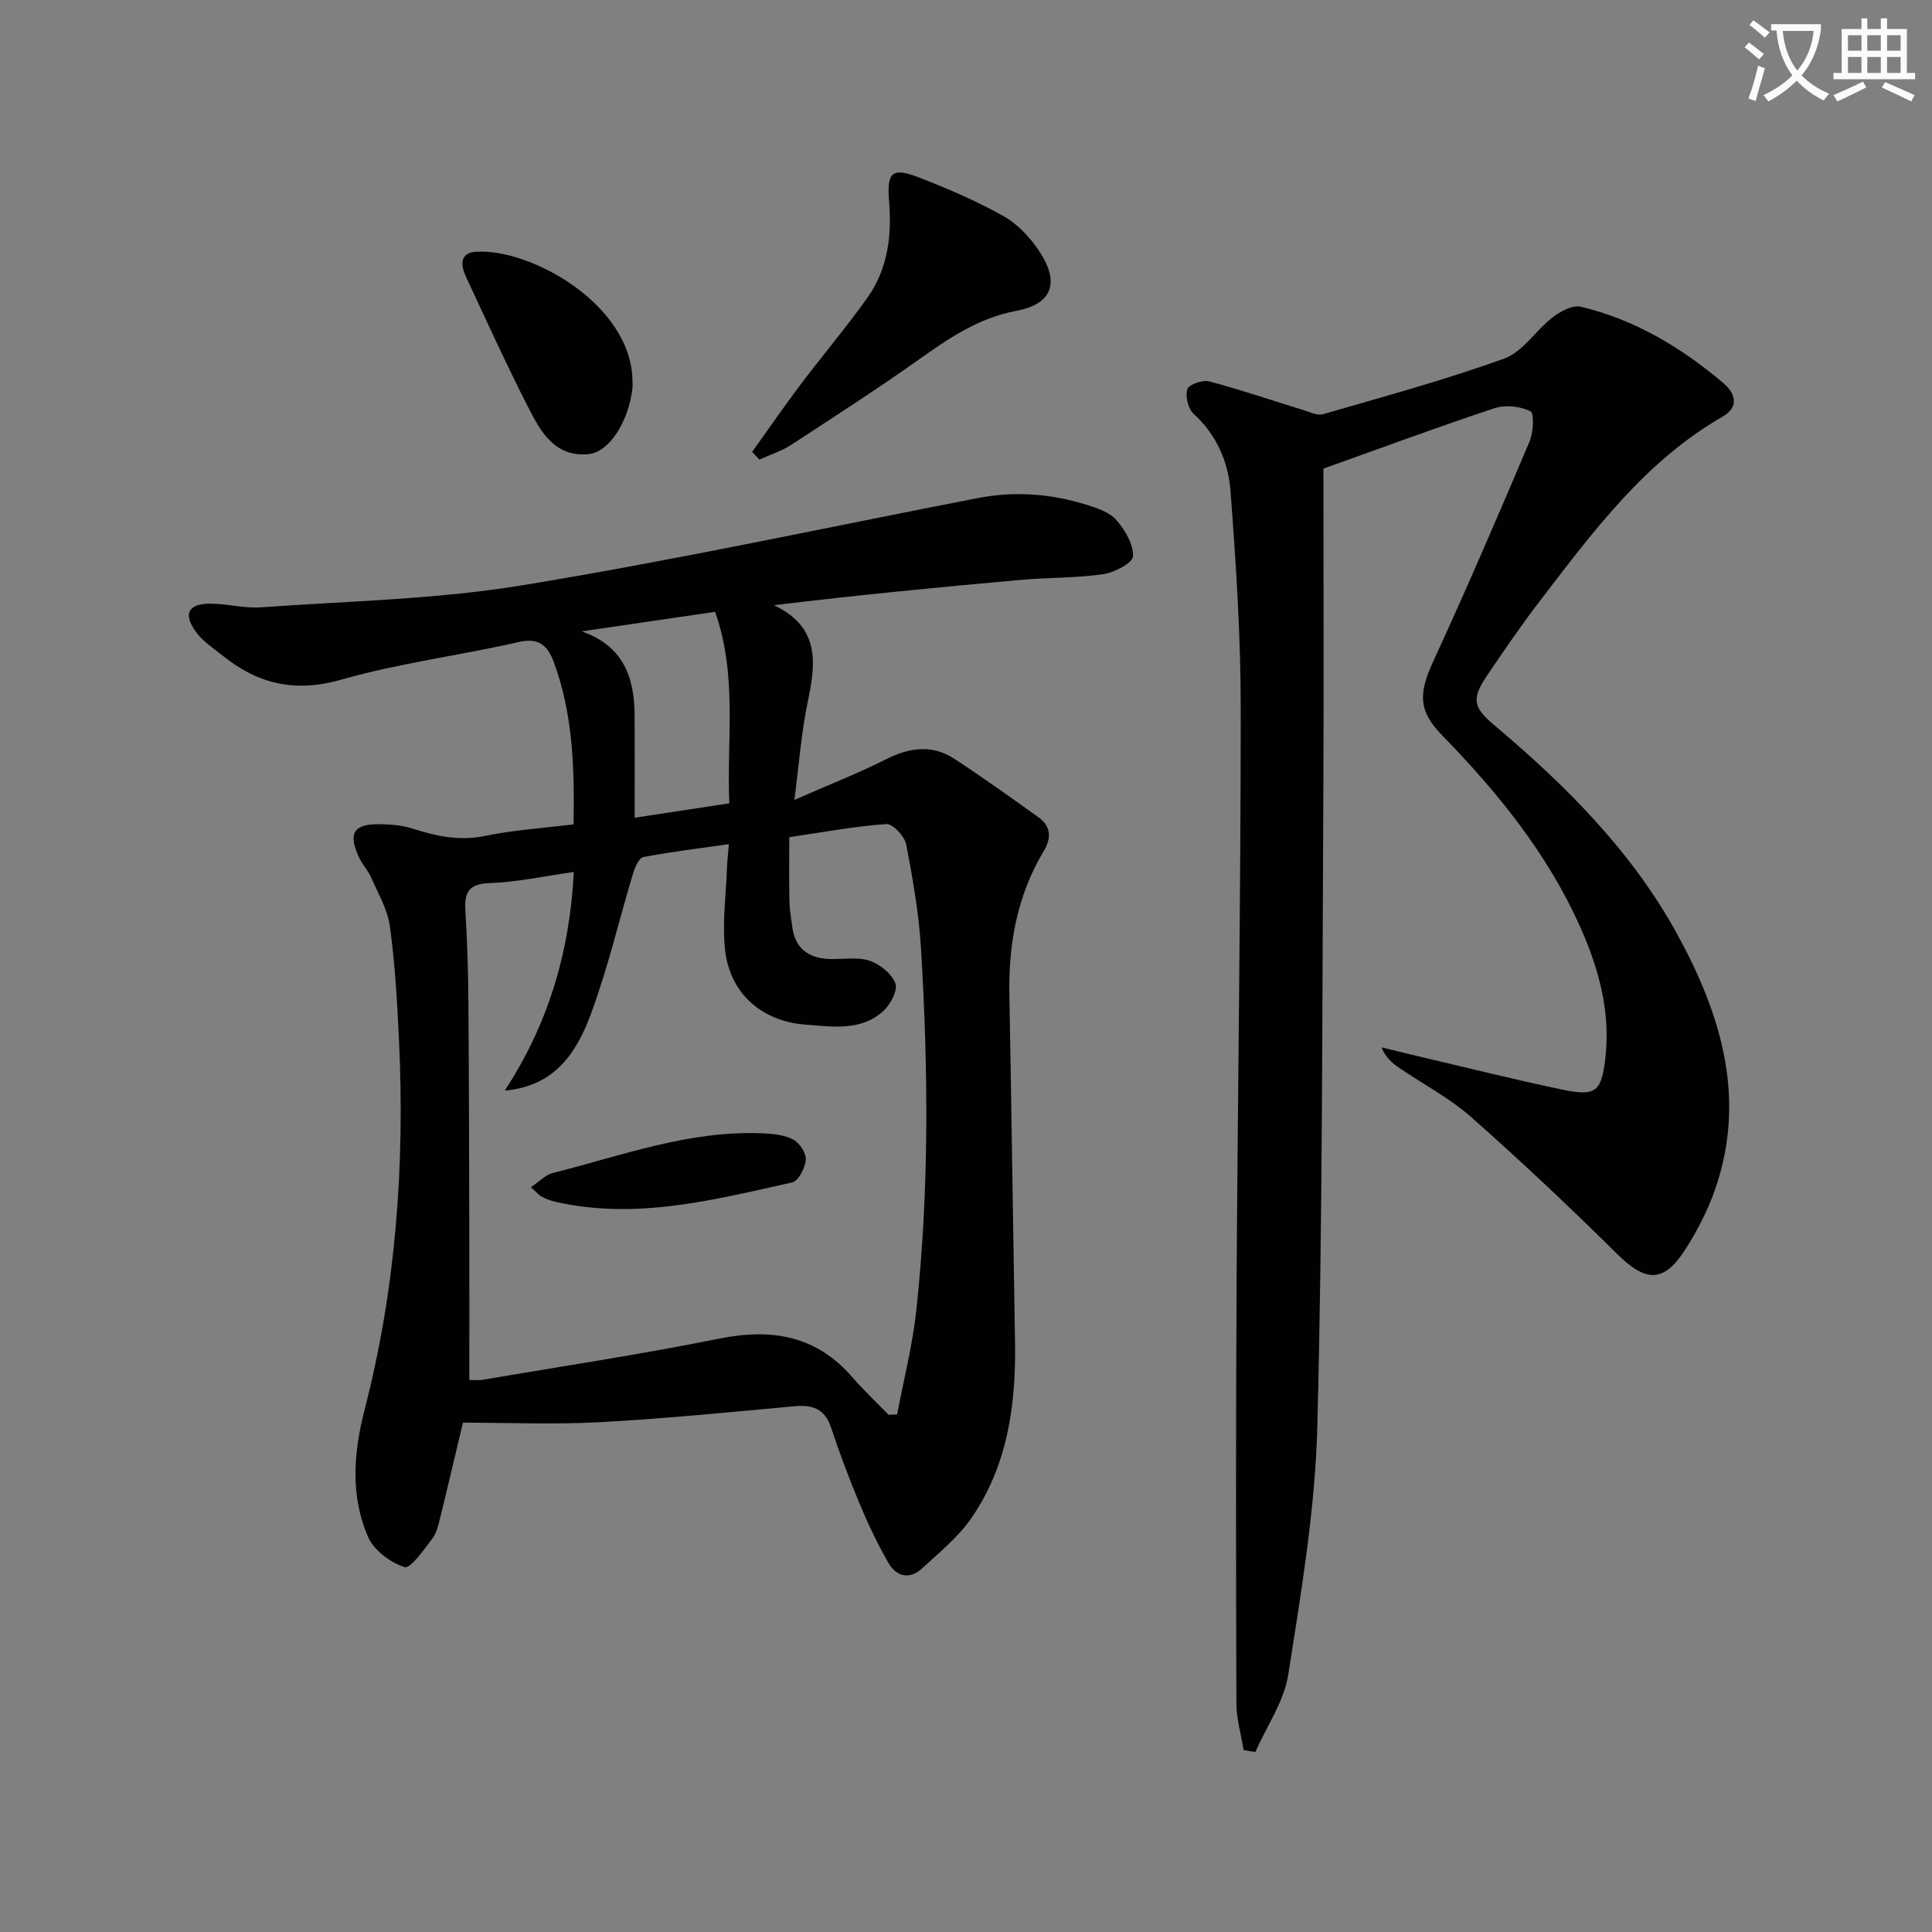 <svg enable-background="new 0 0 400 400" viewBox="0 0 400 400" xmlns="http://www.w3.org/2000/svg"><rect x="0" y="0" width="400" height="400" fill="#808080" stroke="none"/><path d="m362.1 8.8c1.1.8 2.1 1.6 3.1 2.4l-1 1.1c-1.3-1.1-2.3-2-3-2.5zm1.9 4.8c.5.2.9.4 1.4.5-.6 2.3-1.3 4.5-1.9 6.8l-1.5-.5c.8-2.1 1.4-4.3 2-6.8zm-1-9.4c1.3.9 2.4 1.8 3.4 2.5l-1 1.1c-1.4-1.2-2.4-2.1-3.2-2.6zm3.7 2.2v-1.4h10.3v1.2c-.5 3.6-1.8 6.8-4 9.4 1.5 1.6 3.4 2.8 5.7 3.8-.3.4-.7.8-1.1 1.4-2.3-1.1-4.1-2.5-5.6-4.1-1.6 1.6-3.6 3.1-5.9 4.3-.3-.5-.7-.9-1-1.3 2.4-1.1 4.4-2.5 6-4.1-1.9-2.5-3-5.6-3.3-9.3h-1.1zm8.8 0h-6.4c.3 3.3 1.3 6 3 8.2 2-2.3 3.1-5.1 3.4-8.2z" fill="#fcfbfa"/><path d="m385.3 3.8h1.3v2.2h2.8v-2.2h1.3v2.2h4.1v9.1h1.7v1.3h-16.9v-1.3h1.7v-9.1h4.1v-2.2zm.4 13.1.7 1.2c-1.8.9-3.8 1.9-6 2.9-.2-.4-.5-.8-.8-1.3 2.3-1 4.3-1.9 6.1-2.8zm-3.1-6.4h2.8v-3.2h-2.8zm0 4.6h2.8v-3.3h-2.8zm4-4.6h2.8v-3.2h-2.8zm0 4.6h2.8v-3.3h-2.8zm3.7 1.9c2.1.9 4.1 1.8 6.1 2.7l-.7 1.3c-2.2-1.1-4.2-2-6.1-2.9zm3.2-9.7h-2.8v3.2h2.8zm-2.8 7.8h2.8v-3.3h-2.8z" fill="#fcfbfa"/><g fill="#010100"><path d="m118.75 170.68c.2-11.54-.1-22.76-4.07-33.54-1.13-3.08-2.83-5.23-7.12-4.25-12.27 2.81-24.86 4.38-36.92 7.83-9.55 2.73-17.23.9-24.55-4.98-1.92-1.54-4.09-2.94-5.5-4.88-2.76-3.77-1.62-5.91 3.02-5.88 3.47.02 6.98 1 10.41.76 18.06-1.29 36.29-1.64 54.1-4.56 31.58-5.17 62.89-11.96 94.32-18.06 7.65-1.49 15.21-.9 22.6 1.41 2.19.69 4.72 1.54 6.11 3.15 1.78 2.06 3.55 5.03 3.42 7.51-.07 1.38-3.87 3.36-6.19 3.69-5.57.81-11.28.67-16.91 1.17-16.86 1.5-33.7 3.13-51.22 5.25 9.76 4.67 8.61 12.26 6.92 20.35-1.28 6.11-1.71 12.39-2.7 19.96 7.19-3.16 13.2-5.5 18.93-8.39 4.84-2.44 9.52-3.15 14.14-.14 5.94 3.87 11.72 8.01 17.49 12.15 2.62 1.88 2.66 4.32 1.05 7-5.47 9.13-7.29 19.12-7.1 29.64.44 23.97.76 47.95 1.17 71.92.22 13.03-1.51 25.66-9.11 36.62-2.69 3.88-6.55 6.99-10.06 10.25-2.66 2.47-5.4 1.8-7.09-1.16-2.21-3.88-4.15-7.94-5.87-12.06-2.17-5.2-4.18-10.49-5.94-15.84-1.3-3.95-3.85-4.79-7.62-4.45-13.41 1.23-26.82 2.57-40.26 3.3-9.44.51-18.92.1-28.36.1-1.72 7.22-3.13 13.31-4.63 19.38-.4 1.6-.76 3.37-1.71 4.63-1.73 2.28-4.54 6.28-5.73 5.9-2.94-.94-6.34-3.46-7.55-6.23-3.74-8.53-3.01-17.55-.72-26.42 6.5-25.17 8.33-50.78 7.1-76.65-.37-7.79-.82-15.61-1.87-23.33-.47-3.49-2.42-6.8-3.87-10.12-.66-1.51-1.88-2.76-2.56-4.26-2.27-4.96-1.09-6.87 4.3-6.81 2.3.03 4.7.22 6.86.92 4.95 1.6 9.76 2.6 15.08 1.49 5.81-1.21 11.8-1.58 18.21-2.37zm.05 9.86c-6.32.88-11.87 2.11-17.46 2.3-4.43.15-5.21 2.02-4.98 5.82.39 6.3.57 12.62.62 18.94.13 16.99.15 33.98.19 50.97.02 8.93 0 17.85 0 27.12.82 0 1.81.14 2.74-.02 16.34-2.78 32.74-5.25 48.98-8.52 10.84-2.18 20.04-.68 27.54 7.95 2.37 2.73 5.02 5.22 7.54 7.82.59-.02 1.18-.05 1.77-.07 1.36-7.2 3.2-14.35 3.98-21.61 2.68-24.87 2.47-49.83.97-74.76-.44-7.26-1.69-14.5-3.07-21.65-.33-1.68-2.78-4.31-4.1-4.22-6.57.46-13.09 1.69-20.11 2.72 0 4.61-.06 8.91.03 13.21.04 1.82.35 3.63.6 5.44.59 4.33 3.3 6.35 7.48 6.56 2.83.14 5.85-.48 8.43.34 2.16.69 4.62 2.67 5.42 4.68.56 1.4-.97 4.36-2.42 5.7-4.64 4.29-10.58 3.3-16.17 2.88-9.18-.69-15.76-6.59-16.68-15.65-.57-5.56.21-11.25.42-16.88.05-1.41.22-2.82.39-4.84-6.33.91-12.06 1.59-17.72 2.68-.9.17-1.73 2.1-2.11 3.36-2.97 9.82-5.27 19.88-8.87 29.46-2.88 7.64-7.35 14.64-17.69 15.52 8.95-13.77 13.41-28.44 14.28-45.25zm1.64-49.82c8.58 2.99 10.9 9.44 10.95 17.32.04 6.89.01 13.79.01 21.26 6.98-1.06 13.12-1.99 19.59-2.98-.55-13.38 1.72-26.51-2.94-39.65-9.43 1.38-18.52 2.71-27.61 4.05z"/><path d="m274 97.02c0 22.56.11 45.22-.02 67.87-.25 43.48-.12 86.96-1.24 130.42-.44 17.17-3.35 34.33-6.01 51.36-.87 5.58-4.48 10.73-6.83 16.07-.81-.14-1.62-.27-2.43-.41-.52-3.24-1.48-6.47-1.49-9.71-.09-28.82-.12-57.65.04-86.47.23-39.81.86-79.62.86-119.43 0-15.07-.98-30.17-2.13-45.2-.46-5.93-2.89-11.52-7.62-15.84-1.14-1.04-1.76-3.62-1.31-5.1.29-.96 3.16-1.98 4.51-1.62 6.53 1.72 12.94 3.92 19.4 5.9 1.38.42 2.98 1.25 4.2.89 12.57-3.64 25.23-7.08 37.52-11.52 3.84-1.39 6.5-5.82 9.97-8.5 1.61-1.24 4.13-2.63 5.83-2.23 11.21 2.64 20.87 8.47 29.58 15.84 2.41 2.04 3.35 4.89-.2 6.93-16.05 9.23-26.76 23.74-37.7 38-3.85 5.01-7.43 10.24-10.98 15.48-3.38 4.99-2.97 6.69 1.52 10.47 14.85 12.52 28.5 26.17 37.89 43.39 8.98 16.47 14.26 33.75 7.77 52.53-1.5 4.35-3.67 8.57-6.15 12.46-4.52 7.1-8.23 6.9-14.2.99-9.79-9.7-19.84-19.16-30.17-28.29-4.45-3.93-9.86-6.77-14.81-10.14-1.46-.99-2.84-2.11-3.79-4.32 3.38.82 6.76 1.66 10.15 2.45 9.05 2.12 18.06 4.37 27.15 6.27 7.03 1.47 8.22.61 9.05-6.4 1.12-9.51-1.29-18.48-5.12-27.08-6.79-15.28-17.15-28.03-28.71-39.89-4.82-4.94-4.89-8.53-1.84-15.15 6.93-15.06 13.48-30.29 19.96-45.55.81-1.91 1.04-5.91.21-6.33-2.08-1.06-5.18-1.39-7.42-.65-11.65 3.86-23.17 8.13-35.44 12.51z"/><path d="m155.73 93.56c3.31-4.63 6.54-9.33 9.96-13.87 4.59-6.09 9.55-11.92 13.96-18.14 4.19-5.91 5-12.86 4.42-19.9-.48-5.93.54-7.09 6.16-4.92 5.99 2.32 11.95 4.88 17.54 8.02 2.91 1.63 5.49 4.4 7.37 7.22 4.32 6.48 2.8 10.97-4.73 12.39-7.86 1.48-13.92 5.65-20.16 10.07-8.66 6.13-17.59 11.9-26.48 17.69-2 1.3-4.36 2.04-6.55 3.04-.48-.54-.98-1.07-1.49-1.6z"/><path d="m130.95 78.88c0 .5.05 1-.01 1.5-.8 6.92-4.81 13.26-9.13 13.65-6.99.63-9.89-4.69-12.46-9.72-4.52-8.87-8.65-17.95-12.86-26.97-1.1-2.35-1.39-5 2.07-5.22 11.34-.72 32.22 10.96 32.39 26.76z"/><path d="m109.92 245.81c1.83-1.24 3.02-2.57 4.45-2.93 14.39-3.63 28.49-8.94 43.69-8.23 2.11.1 4.43.34 6.21 1.31 1.3.71 2.67 2.81 2.56 4.16-.14 1.69-1.53 4.4-2.81 4.69-16.14 3.58-32.28 7.82-49.03 4.01-.96-.22-1.91-.59-2.79-1.04-.57-.28-.99-.83-2.28-1.97z"/></g></svg>